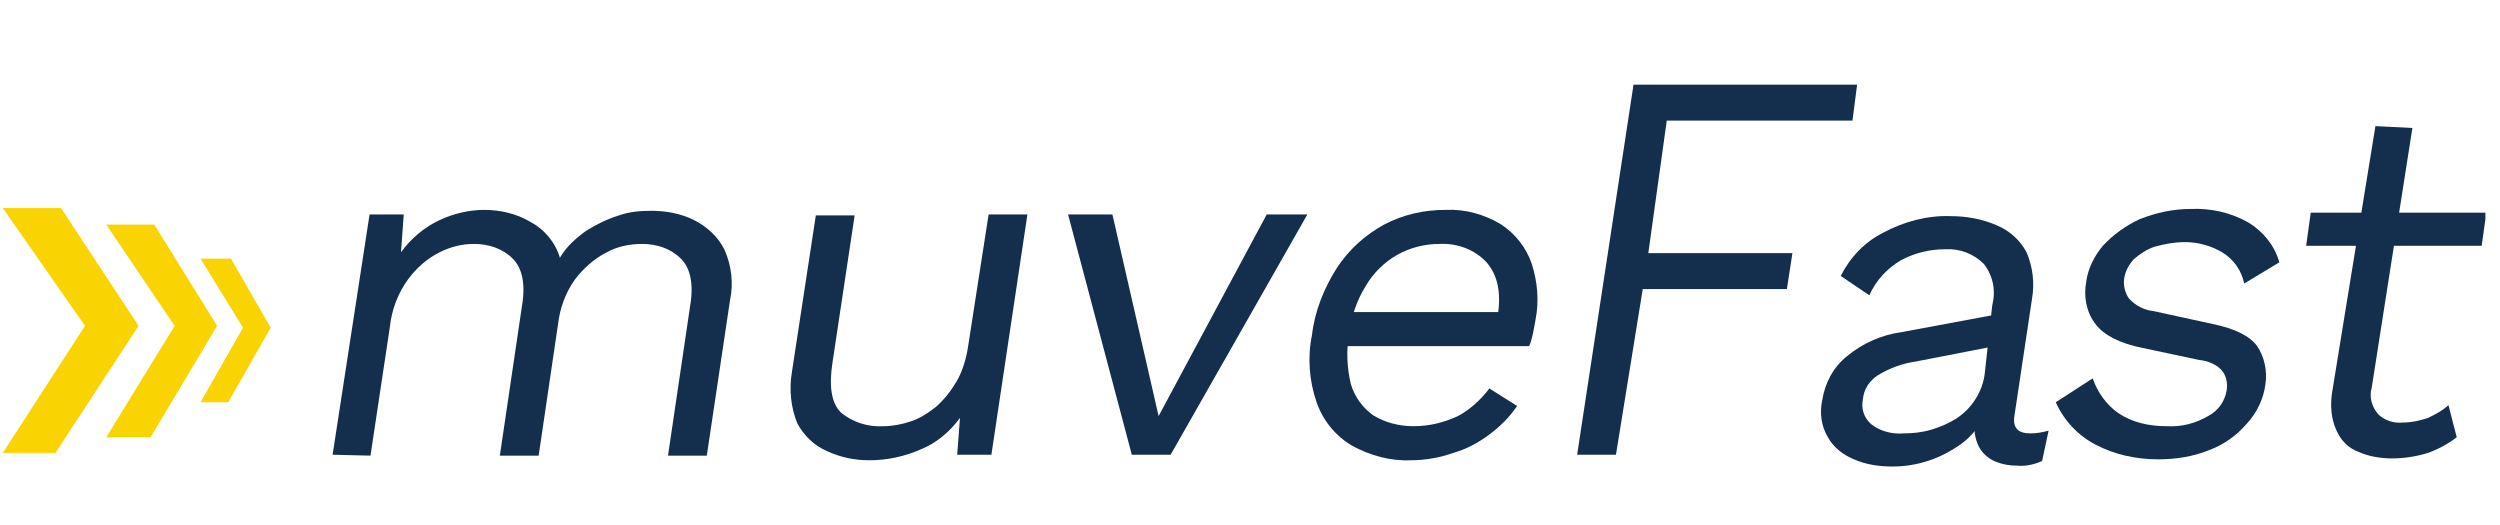 <svg width="162" height="34" viewBox="0 0 162 34" fill="none" xmlns="http://www.w3.org/2000/svg">
<g clip-path="url(#clip0_199_156)">
<path d="M21.553 29.467L23.948 13.898H26.163L25.984 16.344C26.642 15.449 27.481 14.733 28.498 14.256C29.396 13.839 30.414 13.6 31.372 13.6C32.39 13.6 33.468 13.839 34.366 14.375C35.264 14.853 35.982 15.688 36.282 16.702C36.701 15.986 37.3 15.449 37.958 14.972C38.617 14.554 39.335 14.197 40.113 13.958C40.772 13.719 41.49 13.66 42.209 13.66C43.167 13.66 44.125 13.839 44.963 14.256C45.801 14.674 46.52 15.33 46.939 16.165C47.418 17.239 47.537 18.372 47.298 19.505L45.801 29.526H43.287L44.724 19.803C44.963 18.372 44.724 17.358 44.125 16.761C43.466 16.105 42.568 15.807 41.61 15.807C40.772 15.807 39.934 15.986 39.215 16.404C38.437 16.821 37.779 17.418 37.24 18.133C36.641 18.968 36.282 19.982 36.162 20.997L34.905 29.526H32.39L33.827 19.803C34.066 18.372 33.827 17.358 33.228 16.761C32.57 16.105 31.672 15.807 30.714 15.807C29.935 15.807 29.217 15.986 28.498 16.344C27.66 16.761 27.002 17.358 26.463 18.074C25.804 18.968 25.385 20.042 25.265 21.175L24.008 29.526L21.553 29.467Z" fill="#132F4D"/>
<path d="M56.339 29.825C55.381 29.825 54.483 29.646 53.584 29.228C52.746 28.87 52.088 28.214 51.669 27.439C51.249 26.425 51.13 25.232 51.309 24.158L52.866 13.958H55.381L53.944 23.502C53.704 25.053 53.884 26.126 54.483 26.723C55.261 27.379 56.279 27.677 57.237 27.618C57.835 27.618 58.434 27.498 58.973 27.319C59.572 27.14 60.11 26.782 60.649 26.365C61.188 25.888 61.607 25.351 61.966 24.754C62.386 24.039 62.625 23.203 62.745 22.368L64.062 13.898H66.576L64.242 29.467H62.026L62.206 27.081C61.547 27.975 60.709 28.691 59.691 29.109C58.614 29.586 57.476 29.825 56.339 29.825Z" fill="#132F4D"/>
<path d="M82.083 13.898H84.717L75.856 29.467H73.342L69.211 13.898H72.085L75.078 26.961L82.083 13.898Z" fill="#132F4D"/>
<path d="M91.423 29.825C90.106 29.884 88.788 29.526 87.591 28.87C86.513 28.214 85.735 27.26 85.316 26.067C84.837 24.695 84.717 23.144 85.016 21.712C85.196 20.161 85.795 18.67 86.633 17.358C87.411 16.165 88.489 15.21 89.686 14.554C90.944 13.898 92.261 13.6 93.698 13.6C94.955 13.54 96.212 13.898 97.29 14.554C98.188 15.151 98.906 16.046 99.266 17.119C99.625 18.253 99.745 19.505 99.505 20.698C99.445 21.056 99.385 21.354 99.326 21.653C99.266 21.891 99.206 22.189 99.086 22.428H86.453L86.813 20.221H98.368L97.05 20.46C97.29 18.968 97.05 17.835 96.332 17C95.554 16.165 94.416 15.747 93.279 15.807C92.321 15.807 91.363 16.046 90.525 16.523C89.686 17 88.968 17.716 88.489 18.551C87.89 19.505 87.531 20.639 87.411 21.712C87.232 22.786 87.292 23.86 87.531 24.874C87.77 25.709 88.309 26.425 88.968 26.902C89.746 27.379 90.644 27.617 91.602 27.617C92.62 27.617 93.578 27.379 94.476 26.961C95.254 26.544 95.973 25.888 96.512 25.172L98.308 26.305C97.829 27.021 97.23 27.617 96.512 28.154C95.793 28.691 95.015 29.109 94.177 29.347C93.338 29.646 92.381 29.825 91.423 29.825Z" fill="#132F4D"/>
<path d="M120.041 7.814H108.007L106.81 16.404H116.149L115.79 18.73H106.45L104.714 29.467H102.199L105.852 5.488H120.34L120.041 7.814Z" fill="#132F4D"/>
<path d="M129.097 19.792C129.337 18.837 129.157 17.883 128.558 17.107C127.9 16.451 127.002 16.093 126.044 16.153C125.026 16.153 124.068 16.392 123.17 16.869C122.272 17.406 121.553 18.181 121.134 19.136L119.278 17.883C119.877 16.69 120.835 15.676 122.032 15.079C123.349 14.364 124.906 13.946 126.403 14.006C127.421 14.006 128.438 14.185 129.396 14.602C130.235 14.96 130.893 15.556 131.312 16.332C131.731 17.286 131.851 18.36 131.672 19.374L130.534 26.95C130.414 27.725 130.773 28.083 131.552 28.083C131.971 28.083 132.33 28.023 132.749 27.904L132.33 29.872C131.791 30.111 131.252 30.23 130.654 30.171C130.115 30.171 129.576 30.051 129.097 29.813C128.678 29.574 128.319 29.216 128.139 28.739C127.9 28.142 127.9 27.546 128.019 26.95L128.079 26.651L128.678 26.77C128.319 27.546 127.78 28.262 127.121 28.739C126.463 29.216 125.684 29.634 124.906 29.872C124.188 30.111 123.409 30.23 122.631 30.23C121.793 30.23 120.895 30.111 120.116 29.753C119.398 29.455 118.799 28.978 118.44 28.321C118.021 27.606 117.901 26.77 118.081 25.936C118.26 24.802 118.799 23.788 119.697 23.072C120.715 22.237 121.913 21.7 123.23 21.521L129.636 20.328L129.337 22.416L124.128 23.43C123.29 23.549 122.451 23.848 121.673 24.325C121.134 24.683 120.775 25.22 120.715 25.876C120.595 26.472 120.775 27.069 121.254 27.486C121.853 27.963 122.631 28.142 123.349 28.083C123.948 28.083 124.547 28.023 125.146 27.844C125.744 27.665 126.283 27.427 126.762 27.128C127.78 26.472 128.498 25.339 128.618 24.146L129.097 19.792Z" fill="#132F4D"/>
<path d="M139.858 29.765C138.421 29.765 137.044 29.467 135.787 28.811C134.65 28.214 133.751 27.26 133.213 26.067L135.607 24.516C135.907 25.41 136.506 26.246 137.284 26.782C138.182 27.379 139.26 27.617 140.397 27.617C141.355 27.677 142.253 27.439 143.091 26.961C143.75 26.604 144.169 26.007 144.289 25.291C144.349 24.874 144.289 24.456 144.049 24.098C143.69 23.621 143.091 23.383 142.493 23.323L138.841 22.547C137.344 22.249 136.326 21.712 135.787 20.997C135.188 20.221 135.009 19.207 135.188 18.253C135.308 17.358 135.727 16.582 136.266 15.926C136.925 15.21 137.763 14.614 138.661 14.197C139.739 13.779 140.816 13.54 141.954 13.54C143.271 13.481 144.588 13.779 145.726 14.435C146.684 15.032 147.402 15.926 147.701 17L145.426 18.372C145.247 17.537 144.768 16.821 143.989 16.344C143.271 15.926 142.433 15.688 141.595 15.688C140.936 15.688 140.277 15.807 139.619 15.986C139.08 16.165 138.661 16.463 138.242 16.821C137.942 17.179 137.703 17.596 137.643 18.074C137.583 18.491 137.703 18.968 137.942 19.326C138.362 19.803 138.96 20.102 139.559 20.161L143.391 20.997C144.828 21.295 145.786 21.772 146.264 22.428C146.743 23.144 146.923 24.039 146.803 24.874C146.684 25.828 146.264 26.723 145.606 27.439C144.947 28.214 144.109 28.811 143.151 29.168C142.133 29.586 140.996 29.765 139.858 29.765Z" fill="#132F4D"/>
<path d="M161.113 13.779L160.813 15.926H149.438L149.737 13.779H161.113ZM156.323 8.291L153.689 25.112C153.509 25.709 153.689 26.365 154.108 26.842C154.527 27.26 155.125 27.439 155.724 27.379C156.263 27.379 156.802 27.26 157.341 27.081C157.82 26.842 158.299 26.604 158.658 26.246L159.197 28.333C158.658 28.751 157.999 29.109 157.341 29.347C156.562 29.586 155.784 29.705 155.006 29.705C154.287 29.705 153.509 29.586 152.85 29.288C152.192 29.049 151.713 28.572 151.413 27.916C151.054 27.14 150.994 26.305 151.114 25.47L153.928 8.172L156.323 8.291Z" fill="#132F4D"/>
<path d="M3.952 13.481H0.18L5.508 21.116L0.18 29.347H3.592L8.981 21.116L3.952 13.481Z" fill="#FAD302"/>
<path d="M9.998 14.554H6.885L11.316 21.116L6.885 28.333H9.759L14.07 21.116L9.998 14.554Z" fill="#FAD302"/>
<path d="M14.968 16.761H12.992L15.746 21.235L12.992 26.067H14.788L17.542 21.235L14.968 16.761Z" fill="#FAD302"/>
</g>
<defs>
<clipPath id="clip0_199_156">
<rect width="161.053" height="34" fill="white"/>
</clipPath>
</defs>
</svg>
